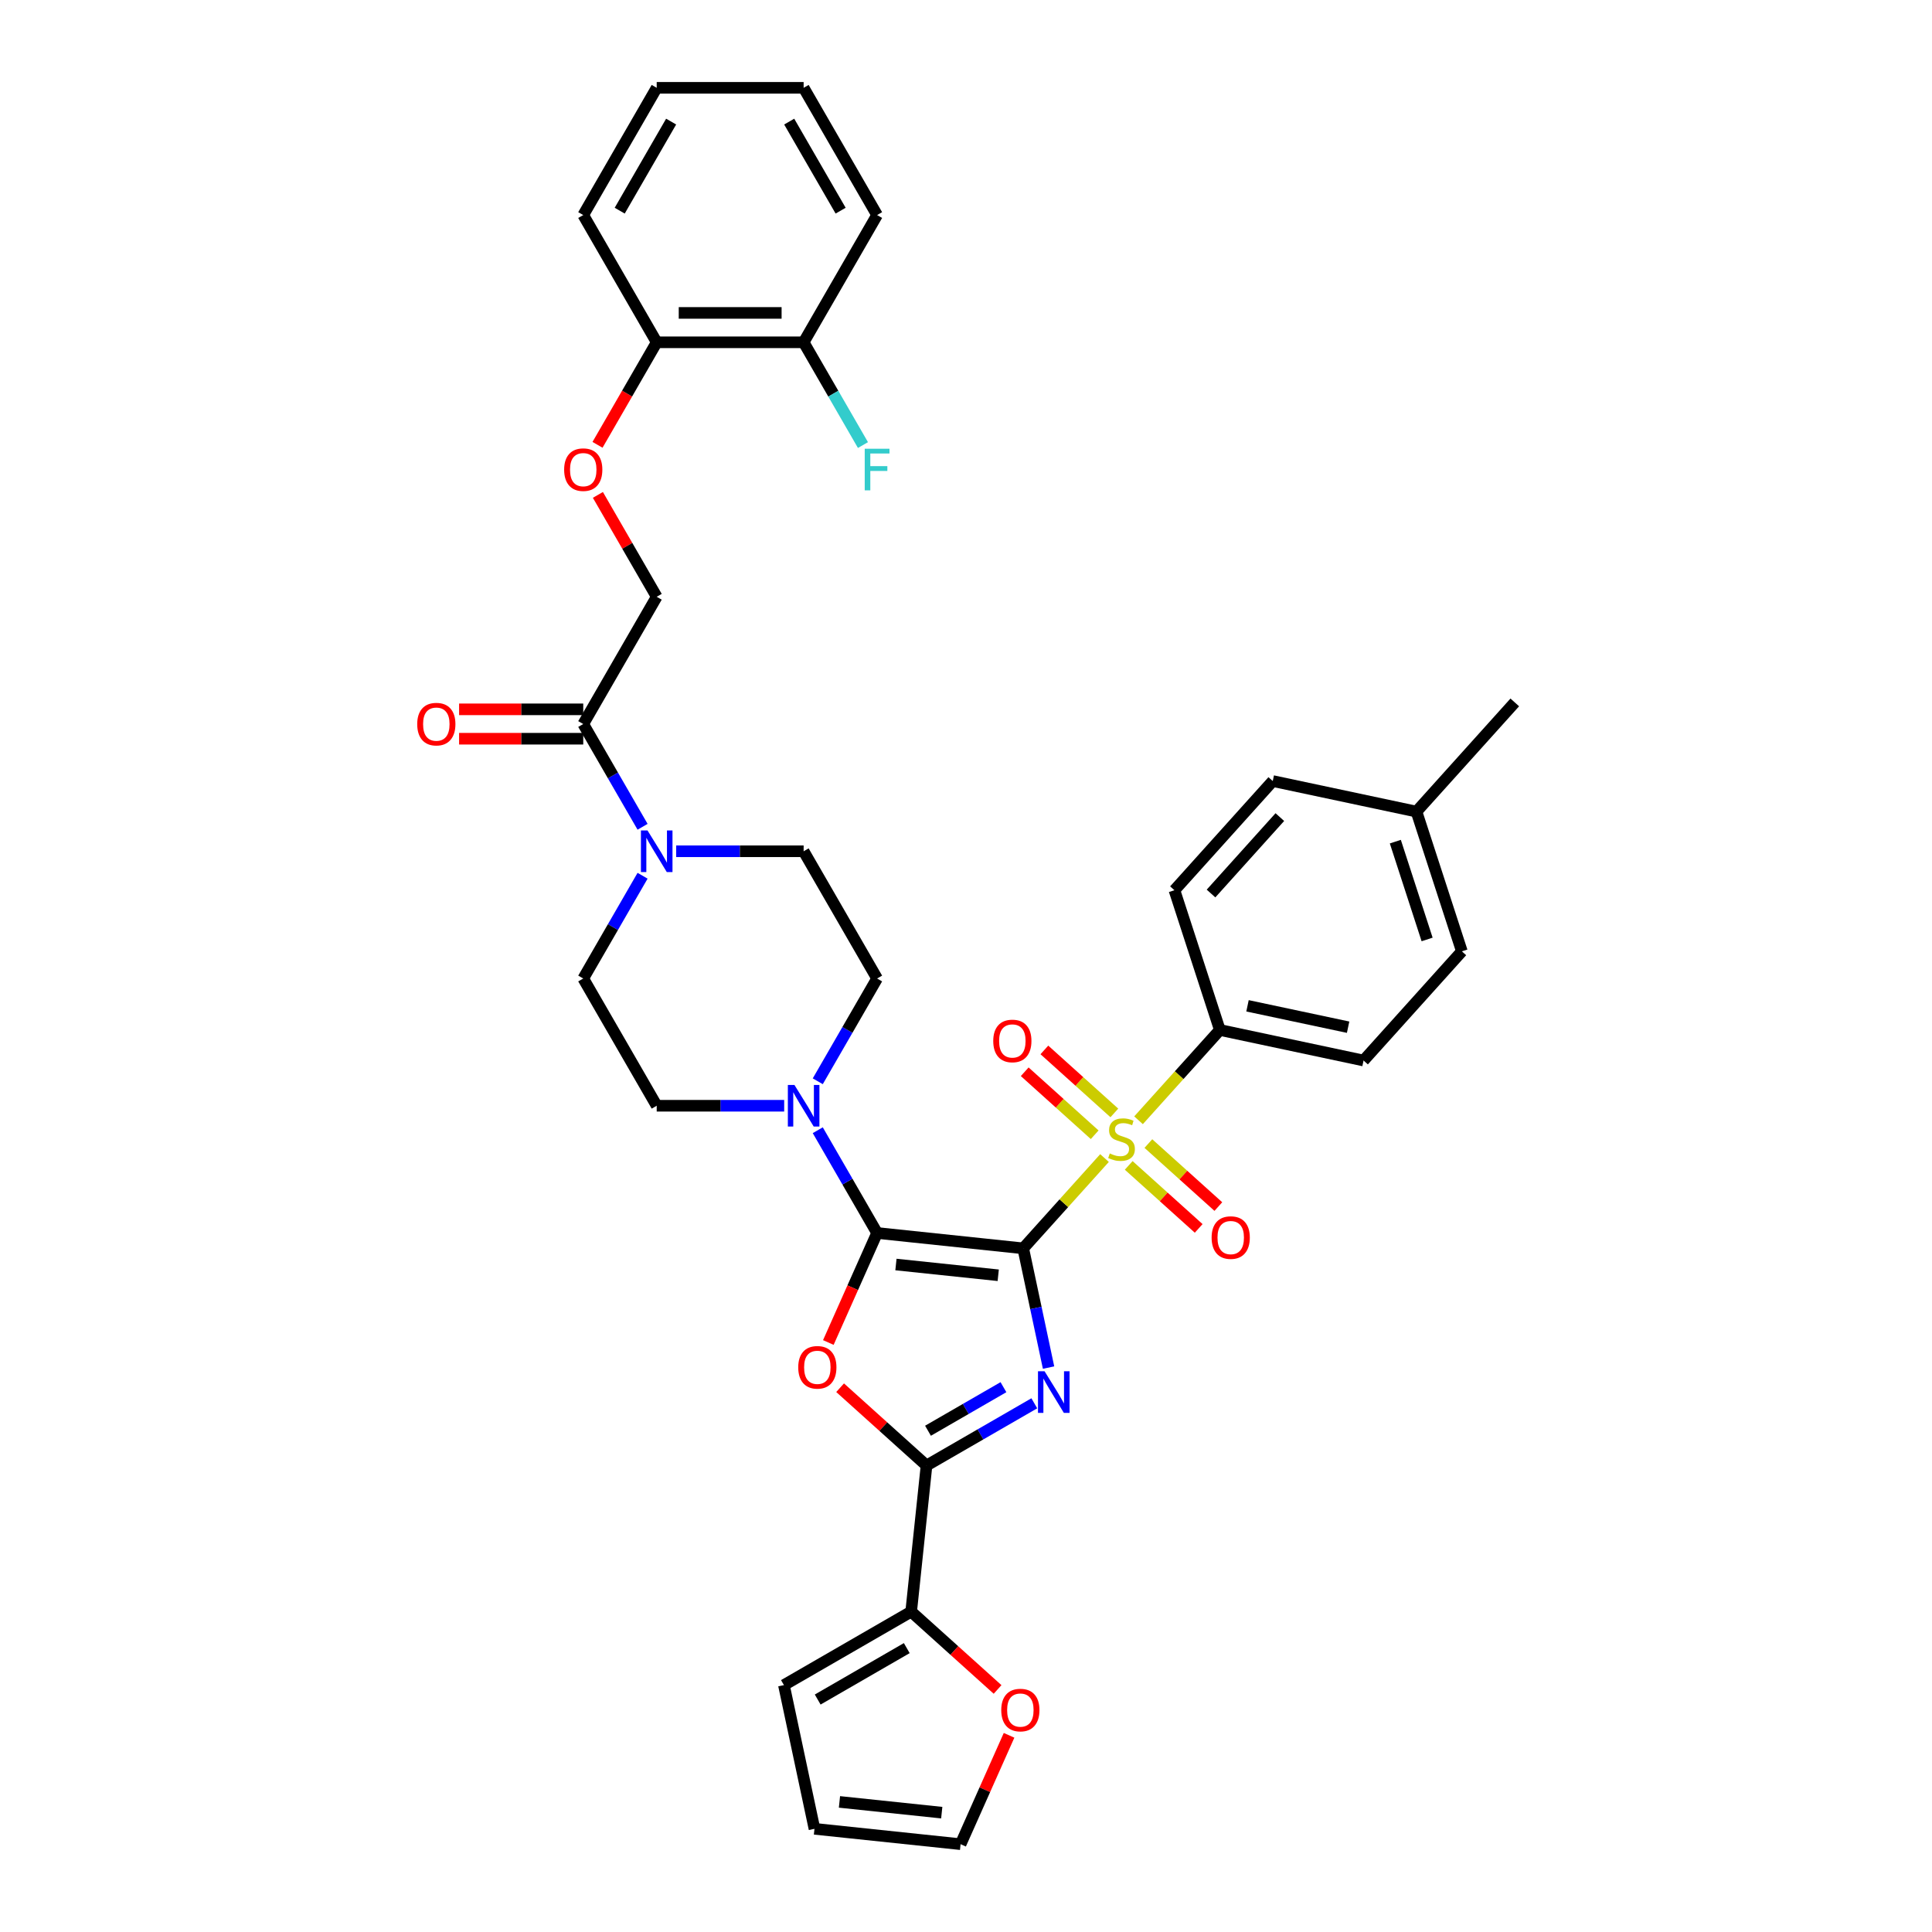 <?xml version='1.0' encoding='iso-8859-1'?>
<svg version='1.1' baseProfile='full'
              xmlns='http://www.w3.org/2000/svg'
                      xmlns:rdkit='http://www.rdkit.org/xml'
                      xmlns:xlink='http://www.w3.org/1999/xlink'
                  xml:space='preserve'
width='1000px' height='1000px' viewBox='0 0 1000 1000'>
<!-- END OF HEADER -->
<rect style='opacity:1.0;fill:#FFFFFF;stroke:none' width='1000' height='1000' x='0' y='0'> </rect>
<path class='bond-0' d='M 529.616,646.143 L 536.175,677.001' style='fill:none;fill-rule:evenodd;stroke:#000000;stroke-width:6px;stroke-linecap:butt;stroke-linejoin:miter;stroke-opacity:1' />
<path class='bond-0' d='M 536.175,677.001 L 542.734,707.86' style='fill:none;fill-rule:evenodd;stroke:#0000FF;stroke-width:6px;stroke-linecap:butt;stroke-linejoin:miter;stroke-opacity:1' />
<path class='bond-1' d='M 529.616,646.143 L 453.984,638.194' style='fill:none;fill-rule:evenodd;stroke:#000000;stroke-width:6px;stroke-linecap:butt;stroke-linejoin:miter;stroke-opacity:1' />
<path class='bond-1' d='M 516.681,660.077 L 463.739,654.512' style='fill:none;fill-rule:evenodd;stroke:#000000;stroke-width:6px;stroke-linecap:butt;stroke-linejoin:miter;stroke-opacity:1' />
<path class='bond-2' d='M 529.616,646.143 L 550.656,622.775' style='fill:none;fill-rule:evenodd;stroke:#000000;stroke-width:6px;stroke-linecap:butt;stroke-linejoin:miter;stroke-opacity:1' />
<path class='bond-2' d='M 550.656,622.775 L 571.696,599.408' style='fill:none;fill-rule:evenodd;stroke:#CCCC00;stroke-width:6px;stroke-linecap:butt;stroke-linejoin:miter;stroke-opacity:1' />
<path class='bond-4' d='M 535.358,726.343 L 507.463,742.448' style='fill:none;fill-rule:evenodd;stroke:#0000FF;stroke-width:6px;stroke-linecap:butt;stroke-linejoin:miter;stroke-opacity:1' />
<path class='bond-4' d='M 507.463,742.448 L 479.567,758.554' style='fill:none;fill-rule:evenodd;stroke:#000000;stroke-width:6px;stroke-linecap:butt;stroke-linejoin:miter;stroke-opacity:1' />
<path class='bond-4' d='M 519.385,718.002 L 499.858,729.276' style='fill:none;fill-rule:evenodd;stroke:#0000FF;stroke-width:6px;stroke-linecap:butt;stroke-linejoin:miter;stroke-opacity:1' />
<path class='bond-4' d='M 499.858,729.276 L 480.331,740.55' style='fill:none;fill-rule:evenodd;stroke:#000000;stroke-width:6px;stroke-linecap:butt;stroke-linejoin:miter;stroke-opacity:1' />
<path class='bond-3' d='M 453.984,638.194 L 441.366,666.535' style='fill:none;fill-rule:evenodd;stroke:#000000;stroke-width:6px;stroke-linecap:butt;stroke-linejoin:miter;stroke-opacity:1' />
<path class='bond-3' d='M 441.366,666.535 L 428.747,694.876' style='fill:none;fill-rule:evenodd;stroke:#FF0000;stroke-width:6px;stroke-linecap:butt;stroke-linejoin:miter;stroke-opacity:1' />
<path class='bond-5' d='M 453.984,638.194 L 438.629,611.598' style='fill:none;fill-rule:evenodd;stroke:#000000;stroke-width:6px;stroke-linecap:butt;stroke-linejoin:miter;stroke-opacity:1' />
<path class='bond-5' d='M 438.629,611.598 L 423.275,585.003' style='fill:none;fill-rule:evenodd;stroke:#0000FF;stroke-width:6px;stroke-linecap:butt;stroke-linejoin:miter;stroke-opacity:1' />
<path class='bond-9' d='M 589.309,579.847 L 610.349,556.48' style='fill:none;fill-rule:evenodd;stroke:#CCCC00;stroke-width:6px;stroke-linecap:butt;stroke-linejoin:miter;stroke-opacity:1' />
<path class='bond-9' d='M 610.349,556.48 L 631.389,533.113' style='fill:none;fill-rule:evenodd;stroke:#000000;stroke-width:6px;stroke-linecap:butt;stroke-linejoin:miter;stroke-opacity:1' />
<path class='bond-10' d='M 576.784,576.047 L 558.676,559.742' style='fill:none;fill-rule:evenodd;stroke:#CCCC00;stroke-width:6px;stroke-linecap:butt;stroke-linejoin:miter;stroke-opacity:1' />
<path class='bond-10' d='M 558.676,559.742 L 540.567,543.437' style='fill:none;fill-rule:evenodd;stroke:#FF0000;stroke-width:6px;stroke-linecap:butt;stroke-linejoin:miter;stroke-opacity:1' />
<path class='bond-10' d='M 566.607,587.35 L 548.499,571.045' style='fill:none;fill-rule:evenodd;stroke:#CCCC00;stroke-width:6px;stroke-linecap:butt;stroke-linejoin:miter;stroke-opacity:1' />
<path class='bond-10' d='M 548.499,571.045 L 530.39,554.74' style='fill:none;fill-rule:evenodd;stroke:#FF0000;stroke-width:6px;stroke-linecap:butt;stroke-linejoin:miter;stroke-opacity:1' />
<path class='bond-11' d='M 584.22,603.209 L 602.329,619.514' style='fill:none;fill-rule:evenodd;stroke:#CCCC00;stroke-width:6px;stroke-linecap:butt;stroke-linejoin:miter;stroke-opacity:1' />
<path class='bond-11' d='M 602.329,619.514 L 620.437,635.819' style='fill:none;fill-rule:evenodd;stroke:#FF0000;stroke-width:6px;stroke-linecap:butt;stroke-linejoin:miter;stroke-opacity:1' />
<path class='bond-11' d='M 594.397,591.906 L 612.506,608.211' style='fill:none;fill-rule:evenodd;stroke:#CCCC00;stroke-width:6px;stroke-linecap:butt;stroke-linejoin:miter;stroke-opacity:1' />
<path class='bond-11' d='M 612.506,608.211 L 630.615,624.516' style='fill:none;fill-rule:evenodd;stroke:#FF0000;stroke-width:6px;stroke-linecap:butt;stroke-linejoin:miter;stroke-opacity:1' />
<path class='bond-36' d='M 434.84,718.281 L 457.204,738.417' style='fill:none;fill-rule:evenodd;stroke:#FF0000;stroke-width:6px;stroke-linecap:butt;stroke-linejoin:miter;stroke-opacity:1' />
<path class='bond-36' d='M 457.204,738.417 L 479.567,758.554' style='fill:none;fill-rule:evenodd;stroke:#000000;stroke-width:6px;stroke-linecap:butt;stroke-linejoin:miter;stroke-opacity:1' />
<path class='bond-7' d='M 479.567,758.554 L 471.618,834.185' style='fill:none;fill-rule:evenodd;stroke:#000000;stroke-width:6px;stroke-linecap:butt;stroke-linejoin:miter;stroke-opacity:1' />
<path class='bond-13' d='M 423.275,559.664 L 438.629,533.069' style='fill:none;fill-rule:evenodd;stroke:#0000FF;stroke-width:6px;stroke-linecap:butt;stroke-linejoin:miter;stroke-opacity:1' />
<path class='bond-13' d='M 438.629,533.069 L 453.984,506.474' style='fill:none;fill-rule:evenodd;stroke:#000000;stroke-width:6px;stroke-linecap:butt;stroke-linejoin:miter;stroke-opacity:1' />
<path class='bond-14' d='M 405.891,572.334 L 372.901,572.334' style='fill:none;fill-rule:evenodd;stroke:#0000FF;stroke-width:6px;stroke-linecap:butt;stroke-linejoin:miter;stroke-opacity:1' />
<path class='bond-14' d='M 372.901,572.334 L 339.911,572.334' style='fill:none;fill-rule:evenodd;stroke:#000000;stroke-width:6px;stroke-linecap:butt;stroke-linejoin:miter;stroke-opacity:1' />
<path class='bond-6' d='M 332.597,453.284 L 317.242,479.879' style='fill:none;fill-rule:evenodd;stroke:#0000FF;stroke-width:6px;stroke-linecap:butt;stroke-linejoin:miter;stroke-opacity:1' />
<path class='bond-6' d='M 317.242,479.879 L 301.887,506.474' style='fill:none;fill-rule:evenodd;stroke:#000000;stroke-width:6px;stroke-linecap:butt;stroke-linejoin:miter;stroke-opacity:1' />
<path class='bond-8' d='M 332.597,427.944 L 317.242,401.349' style='fill:none;fill-rule:evenodd;stroke:#0000FF;stroke-width:6px;stroke-linecap:butt;stroke-linejoin:miter;stroke-opacity:1' />
<path class='bond-8' d='M 317.242,401.349 L 301.887,374.754' style='fill:none;fill-rule:evenodd;stroke:#000000;stroke-width:6px;stroke-linecap:butt;stroke-linejoin:miter;stroke-opacity:1' />
<path class='bond-37' d='M 349.98,440.614 L 382.97,440.614' style='fill:none;fill-rule:evenodd;stroke:#0000FF;stroke-width:6px;stroke-linecap:butt;stroke-linejoin:miter;stroke-opacity:1' />
<path class='bond-37' d='M 382.97,440.614 L 415.96,440.614' style='fill:none;fill-rule:evenodd;stroke:#000000;stroke-width:6px;stroke-linecap:butt;stroke-linejoin:miter;stroke-opacity:1' />
<path class='bond-12' d='M 471.618,834.185 L 493.982,854.322' style='fill:none;fill-rule:evenodd;stroke:#000000;stroke-width:6px;stroke-linecap:butt;stroke-linejoin:miter;stroke-opacity:1' />
<path class='bond-12' d='M 493.982,854.322 L 516.346,874.458' style='fill:none;fill-rule:evenodd;stroke:#FF0000;stroke-width:6px;stroke-linecap:butt;stroke-linejoin:miter;stroke-opacity:1' />
<path class='bond-19' d='M 471.618,834.185 L 405.758,872.21' style='fill:none;fill-rule:evenodd;stroke:#000000;stroke-width:6px;stroke-linecap:butt;stroke-linejoin:miter;stroke-opacity:1' />
<path class='bond-19' d='M 469.344,853.061 L 423.242,879.678' style='fill:none;fill-rule:evenodd;stroke:#000000;stroke-width:6px;stroke-linecap:butt;stroke-linejoin:miter;stroke-opacity:1' />
<path class='bond-18' d='M 301.887,374.754 L 339.911,308.894' style='fill:none;fill-rule:evenodd;stroke:#000000;stroke-width:6px;stroke-linecap:butt;stroke-linejoin:miter;stroke-opacity:1' />
<path class='bond-20' d='M 301.887,367.149 L 269.757,367.149' style='fill:none;fill-rule:evenodd;stroke:#000000;stroke-width:6px;stroke-linecap:butt;stroke-linejoin:miter;stroke-opacity:1' />
<path class='bond-20' d='M 269.757,367.149 L 237.626,367.149' style='fill:none;fill-rule:evenodd;stroke:#FF0000;stroke-width:6px;stroke-linecap:butt;stroke-linejoin:miter;stroke-opacity:1' />
<path class='bond-20' d='M 301.887,382.359 L 269.757,382.359' style='fill:none;fill-rule:evenodd;stroke:#000000;stroke-width:6px;stroke-linecap:butt;stroke-linejoin:miter;stroke-opacity:1' />
<path class='bond-20' d='M 269.757,382.359 L 237.626,382.359' style='fill:none;fill-rule:evenodd;stroke:#FF0000;stroke-width:6px;stroke-linecap:butt;stroke-linejoin:miter;stroke-opacity:1' />
<path class='bond-25' d='M 631.389,533.113 L 705.775,548.924' style='fill:none;fill-rule:evenodd;stroke:#000000;stroke-width:6px;stroke-linecap:butt;stroke-linejoin:miter;stroke-opacity:1' />
<path class='bond-25' d='M 645.709,520.607 L 697.779,531.675' style='fill:none;fill-rule:evenodd;stroke:#000000;stroke-width:6px;stroke-linecap:butt;stroke-linejoin:miter;stroke-opacity:1' />
<path class='bond-26' d='M 631.389,533.113 L 607.888,460.786' style='fill:none;fill-rule:evenodd;stroke:#000000;stroke-width:6px;stroke-linecap:butt;stroke-linejoin:miter;stroke-opacity:1' />
<path class='bond-22' d='M 522.289,898.198 L 509.745,926.372' style='fill:none;fill-rule:evenodd;stroke:#FF0000;stroke-width:6px;stroke-linecap:butt;stroke-linejoin:miter;stroke-opacity:1' />
<path class='bond-22' d='M 509.745,926.372 L 497.201,954.545' style='fill:none;fill-rule:evenodd;stroke:#000000;stroke-width:6px;stroke-linecap:butt;stroke-linejoin:miter;stroke-opacity:1' />
<path class='bond-16' d='M 453.984,506.474 L 415.96,440.614' style='fill:none;fill-rule:evenodd;stroke:#000000;stroke-width:6px;stroke-linecap:butt;stroke-linejoin:miter;stroke-opacity:1' />
<path class='bond-17' d='M 339.911,572.334 L 301.887,506.474' style='fill:none;fill-rule:evenodd;stroke:#000000;stroke-width:6px;stroke-linecap:butt;stroke-linejoin:miter;stroke-opacity:1' />
<path class='bond-15' d='M 309.465,256.16 L 324.688,282.527' style='fill:none;fill-rule:evenodd;stroke:#FF0000;stroke-width:6px;stroke-linecap:butt;stroke-linejoin:miter;stroke-opacity:1' />
<path class='bond-15' d='M 324.688,282.527 L 339.911,308.894' style='fill:none;fill-rule:evenodd;stroke:#000000;stroke-width:6px;stroke-linecap:butt;stroke-linejoin:miter;stroke-opacity:1' />
<path class='bond-21' d='M 309.272,230.243 L 324.592,203.709' style='fill:none;fill-rule:evenodd;stroke:#FF0000;stroke-width:6px;stroke-linecap:butt;stroke-linejoin:miter;stroke-opacity:1' />
<path class='bond-21' d='M 324.592,203.709 L 339.911,177.174' style='fill:none;fill-rule:evenodd;stroke:#000000;stroke-width:6px;stroke-linecap:butt;stroke-linejoin:miter;stroke-opacity:1' />
<path class='bond-23' d='M 405.758,872.21 L 421.57,946.596' style='fill:none;fill-rule:evenodd;stroke:#000000;stroke-width:6px;stroke-linecap:butt;stroke-linejoin:miter;stroke-opacity:1' />
<path class='bond-24' d='M 339.911,177.174 L 415.96,177.174' style='fill:none;fill-rule:evenodd;stroke:#000000;stroke-width:6px;stroke-linecap:butt;stroke-linejoin:miter;stroke-opacity:1' />
<path class='bond-24' d='M 351.319,161.965 L 404.553,161.965' style='fill:none;fill-rule:evenodd;stroke:#000000;stroke-width:6px;stroke-linecap:butt;stroke-linejoin:miter;stroke-opacity:1' />
<path class='bond-31' d='M 339.911,177.174 L 301.887,111.314' style='fill:none;fill-rule:evenodd;stroke:#000000;stroke-width:6px;stroke-linecap:butt;stroke-linejoin:miter;stroke-opacity:1' />
<path class='bond-39' d='M 497.201,954.545 L 421.57,946.596' style='fill:none;fill-rule:evenodd;stroke:#000000;stroke-width:6px;stroke-linecap:butt;stroke-linejoin:miter;stroke-opacity:1' />
<path class='bond-39' d='M 487.447,938.227 L 434.504,932.662' style='fill:none;fill-rule:evenodd;stroke:#000000;stroke-width:6px;stroke-linecap:butt;stroke-linejoin:miter;stroke-opacity:1' />
<path class='bond-27' d='M 415.96,177.174 L 431.315,203.769' style='fill:none;fill-rule:evenodd;stroke:#000000;stroke-width:6px;stroke-linecap:butt;stroke-linejoin:miter;stroke-opacity:1' />
<path class='bond-27' d='M 431.315,203.769 L 446.669,230.365' style='fill:none;fill-rule:evenodd;stroke:#33CCCC;stroke-width:6px;stroke-linecap:butt;stroke-linejoin:miter;stroke-opacity:1' />
<path class='bond-32' d='M 415.96,177.174 L 453.984,111.314' style='fill:none;fill-rule:evenodd;stroke:#000000;stroke-width:6px;stroke-linecap:butt;stroke-linejoin:miter;stroke-opacity:1' />
<path class='bond-28' d='M 705.775,548.924 L 756.662,492.409' style='fill:none;fill-rule:evenodd;stroke:#000000;stroke-width:6px;stroke-linecap:butt;stroke-linejoin:miter;stroke-opacity:1' />
<path class='bond-29' d='M 607.888,460.786 L 658.775,404.271' style='fill:none;fill-rule:evenodd;stroke:#000000;stroke-width:6px;stroke-linecap:butt;stroke-linejoin:miter;stroke-opacity:1' />
<path class='bond-29' d='M 626.824,462.486 L 662.445,422.926' style='fill:none;fill-rule:evenodd;stroke:#000000;stroke-width:6px;stroke-linecap:butt;stroke-linejoin:miter;stroke-opacity:1' />
<path class='bond-38' d='M 756.662,492.409 L 733.161,420.083' style='fill:none;fill-rule:evenodd;stroke:#000000;stroke-width:6px;stroke-linecap:butt;stroke-linejoin:miter;stroke-opacity:1' />
<path class='bond-38' d='M 738.671,486.26 L 722.221,435.632' style='fill:none;fill-rule:evenodd;stroke:#000000;stroke-width:6px;stroke-linecap:butt;stroke-linejoin:miter;stroke-opacity:1' />
<path class='bond-30' d='M 658.775,404.271 L 733.161,420.083' style='fill:none;fill-rule:evenodd;stroke:#000000;stroke-width:6px;stroke-linecap:butt;stroke-linejoin:miter;stroke-opacity:1' />
<path class='bond-33' d='M 733.161,420.083 L 784.048,363.568' style='fill:none;fill-rule:evenodd;stroke:#000000;stroke-width:6px;stroke-linecap:butt;stroke-linejoin:miter;stroke-opacity:1' />
<path class='bond-35' d='M 301.887,111.314 L 339.911,45.455' style='fill:none;fill-rule:evenodd;stroke:#000000;stroke-width:6px;stroke-linecap:butt;stroke-linejoin:miter;stroke-opacity:1' />
<path class='bond-35' d='M 320.763,109.04 L 347.38,62.938' style='fill:none;fill-rule:evenodd;stroke:#000000;stroke-width:6px;stroke-linecap:butt;stroke-linejoin:miter;stroke-opacity:1' />
<path class='bond-40' d='M 453.984,111.314 L 415.96,45.455' style='fill:none;fill-rule:evenodd;stroke:#000000;stroke-width:6px;stroke-linecap:butt;stroke-linejoin:miter;stroke-opacity:1' />
<path class='bond-40' d='M 435.108,109.04 L 408.491,62.938' style='fill:none;fill-rule:evenodd;stroke:#000000;stroke-width:6px;stroke-linecap:butt;stroke-linejoin:miter;stroke-opacity:1' />
<path class='bond-34' d='M 415.96,45.455 L 339.911,45.455' style='fill:none;fill-rule:evenodd;stroke:#000000;stroke-width:6px;stroke-linecap:butt;stroke-linejoin:miter;stroke-opacity:1' />
<path  class='atom-1' d='M 540.667 709.761
L 547.724 721.168
Q 548.424 722.294, 549.549 724.332
Q 550.675 726.37, 550.735 726.492
L 550.735 709.761
L 553.595 709.761
L 553.595 731.298
L 550.644 731.298
L 543.07 718.826
Q 542.188 717.366, 541.245 715.693
Q 540.332 714.02, 540.058 713.502
L 540.058 731.298
L 537.26 731.298
L 537.26 709.761
L 540.667 709.761
' fill='#0000FF'/>
<path  class='atom-3' d='M 574.418 597.02
Q 574.662 597.111, 575.666 597.537
Q 576.669 597.963, 577.764 598.236
Q 578.89 598.48, 579.985 598.48
Q 582.023 598.48, 583.21 597.506
Q 584.396 596.503, 584.396 594.769
Q 584.396 593.582, 583.788 592.852
Q 583.21 592.122, 582.297 591.727
Q 581.384 591.331, 579.863 590.875
Q 577.947 590.297, 576.791 589.749
Q 575.666 589.202, 574.844 588.046
Q 574.053 586.89, 574.053 584.943
Q 574.053 582.236, 575.878 580.563
Q 577.734 578.89, 581.384 578.89
Q 583.879 578.89, 586.708 580.076
L 586.008 582.418
Q 583.422 581.354, 581.476 581.354
Q 579.377 581.354, 578.221 582.236
Q 577.065 583.088, 577.095 584.578
Q 577.095 585.734, 577.673 586.434
Q 578.282 587.133, 579.133 587.529
Q 580.016 587.924, 581.476 588.381
Q 583.422 588.989, 584.578 589.597
Q 585.734 590.206, 586.556 591.453
Q 587.407 592.67, 587.407 594.769
Q 587.407 597.75, 585.4 599.362
Q 583.422 600.944, 580.107 600.944
Q 578.19 600.944, 576.73 600.518
Q 575.301 600.122, 573.597 599.423
L 574.418 597.02
' fill='#CCCC00'/>
<path  class='atom-4' d='M 413.166 707.728
Q 413.166 702.557, 415.721 699.667
Q 418.277 696.777, 423.052 696.777
Q 427.828 696.777, 430.383 699.667
Q 432.939 702.557, 432.939 707.728
Q 432.939 712.96, 430.353 715.941
Q 427.767 718.892, 423.052 718.892
Q 418.307 718.892, 415.721 715.941
Q 413.166 712.991, 413.166 707.728
M 423.052 716.458
Q 426.338 716.458, 428.102 714.268
Q 429.897 712.048, 429.897 707.728
Q 429.897 703.5, 428.102 701.37
Q 426.338 699.211, 423.052 699.211
Q 419.767 699.211, 417.972 701.34
Q 416.208 703.469, 416.208 707.728
Q 416.208 712.078, 417.972 714.268
Q 419.767 716.458, 423.052 716.458
' fill='#FF0000'/>
<path  class='atom-6' d='M 411.199 561.565
L 418.256 572.972
Q 418.956 574.098, 420.082 576.136
Q 421.207 578.174, 421.268 578.296
L 421.268 561.565
L 424.127 561.565
L 424.127 583.102
L 421.177 583.102
L 413.602 570.63
Q 412.72 569.17, 411.777 567.497
Q 410.865 565.824, 410.591 565.307
L 410.591 583.102
L 407.792 583.102
L 407.792 561.565
L 411.199 561.565
' fill='#0000FF'/>
<path  class='atom-7' d='M 335.151 429.845
L 342.208 441.253
Q 342.908 442.378, 344.033 444.416
Q 345.159 446.454, 345.22 446.576
L 345.22 429.845
L 348.079 429.845
L 348.079 451.382
L 345.128 451.382
L 337.554 438.91
Q 336.672 437.45, 335.729 435.777
Q 334.816 434.104, 334.542 433.587
L 334.542 451.382
L 331.744 451.382
L 331.744 429.845
L 335.151 429.845
' fill='#0000FF'/>
<path  class='atom-11' d='M 514.101 538.802
Q 514.101 533.631, 516.656 530.741
Q 519.211 527.851, 523.987 527.851
Q 528.763 527.851, 531.318 530.741
Q 533.874 533.631, 533.874 538.802
Q 533.874 544.034, 531.288 547.015
Q 528.702 549.966, 523.987 549.966
Q 519.242 549.966, 516.656 547.015
Q 514.101 544.065, 514.101 538.802
M 523.987 547.533
Q 527.273 547.533, 529.037 545.342
Q 530.832 543.122, 530.832 538.802
Q 530.832 534.574, 529.037 532.445
Q 527.273 530.285, 523.987 530.285
Q 520.702 530.285, 518.907 532.414
Q 517.143 534.544, 517.143 538.802
Q 517.143 543.152, 518.907 545.342
Q 520.702 547.533, 523.987 547.533
' fill='#FF0000'/>
<path  class='atom-12' d='M 627.131 640.575
Q 627.131 635.404, 629.686 632.514
Q 632.241 629.624, 637.017 629.624
Q 641.793 629.624, 644.348 632.514
Q 646.904 635.404, 646.904 640.575
Q 646.904 645.807, 644.318 648.788
Q 641.732 651.739, 637.017 651.739
Q 632.272 651.739, 629.686 648.788
Q 627.131 645.837, 627.131 640.575
M 637.017 649.305
Q 640.303 649.305, 642.067 647.115
Q 643.862 644.894, 643.862 640.575
Q 643.862 636.347, 642.067 634.217
Q 640.303 632.057, 637.017 632.057
Q 633.732 632.057, 631.937 634.187
Q 630.173 636.316, 630.173 640.575
Q 630.173 644.925, 631.937 647.115
Q 633.732 649.305, 637.017 649.305
' fill='#FF0000'/>
<path  class='atom-13' d='M 518.247 885.133
Q 518.247 879.961, 520.802 877.071
Q 523.357 874.182, 528.133 874.182
Q 532.909 874.182, 535.464 877.071
Q 538.019 879.961, 538.019 885.133
Q 538.019 890.365, 535.434 893.346
Q 532.848 896.296, 528.133 896.296
Q 523.388 896.296, 520.802 893.346
Q 518.247 890.395, 518.247 885.133
M 528.133 893.863
Q 531.418 893.863, 533.183 891.673
Q 534.977 889.452, 534.977 885.133
Q 534.977 880.904, 533.183 878.775
Q 531.418 876.615, 528.133 876.615
Q 524.848 876.615, 523.053 878.745
Q 521.289 880.874, 521.289 885.133
Q 521.289 889.483, 523.053 891.673
Q 524.848 893.863, 528.133 893.863
' fill='#FF0000'/>
<path  class='atom-16' d='M 292.001 243.095
Q 292.001 237.924, 294.556 235.034
Q 297.111 232.144, 301.887 232.144
Q 306.663 232.144, 309.218 235.034
Q 311.773 237.924, 311.773 243.095
Q 311.773 248.327, 309.188 251.308
Q 306.602 254.259, 301.887 254.259
Q 297.142 254.259, 294.556 251.308
Q 292.001 248.358, 292.001 243.095
M 301.887 251.825
Q 305.172 251.825, 306.937 249.635
Q 308.732 247.415, 308.732 243.095
Q 308.732 238.867, 306.937 236.737
Q 305.172 234.578, 301.887 234.578
Q 298.602 234.578, 296.807 236.707
Q 295.043 238.836, 295.043 243.095
Q 295.043 247.445, 296.807 249.635
Q 298.602 251.825, 301.887 251.825
' fill='#FF0000'/>
<path  class='atom-21' d='M 215.952 374.815
Q 215.952 369.644, 218.508 366.754
Q 221.063 363.864, 225.839 363.864
Q 230.615 363.864, 233.17 366.754
Q 235.725 369.644, 235.725 374.815
Q 235.725 380.047, 233.139 383.028
Q 230.554 385.979, 225.839 385.979
Q 221.093 385.979, 218.508 383.028
Q 215.952 380.077, 215.952 374.815
M 225.839 383.545
Q 229.124 383.545, 230.888 381.355
Q 232.683 379.134, 232.683 374.815
Q 232.683 370.587, 230.888 368.457
Q 229.124 366.297, 225.839 366.297
Q 222.553 366.297, 220.759 368.427
Q 218.994 370.556, 218.994 374.815
Q 218.994 379.165, 220.759 381.355
Q 222.553 383.545, 225.839 383.545
' fill='#FF0000'/>
<path  class='atom-28' d='M 447.581 232.266
L 460.387 232.266
L 460.387 234.73
L 450.471 234.73
L 450.471 241.27
L 459.292 241.27
L 459.292 243.764
L 450.471 243.764
L 450.471 253.803
L 447.581 253.803
L 447.581 232.266
' fill='#33CCCC'/>
</svg>
